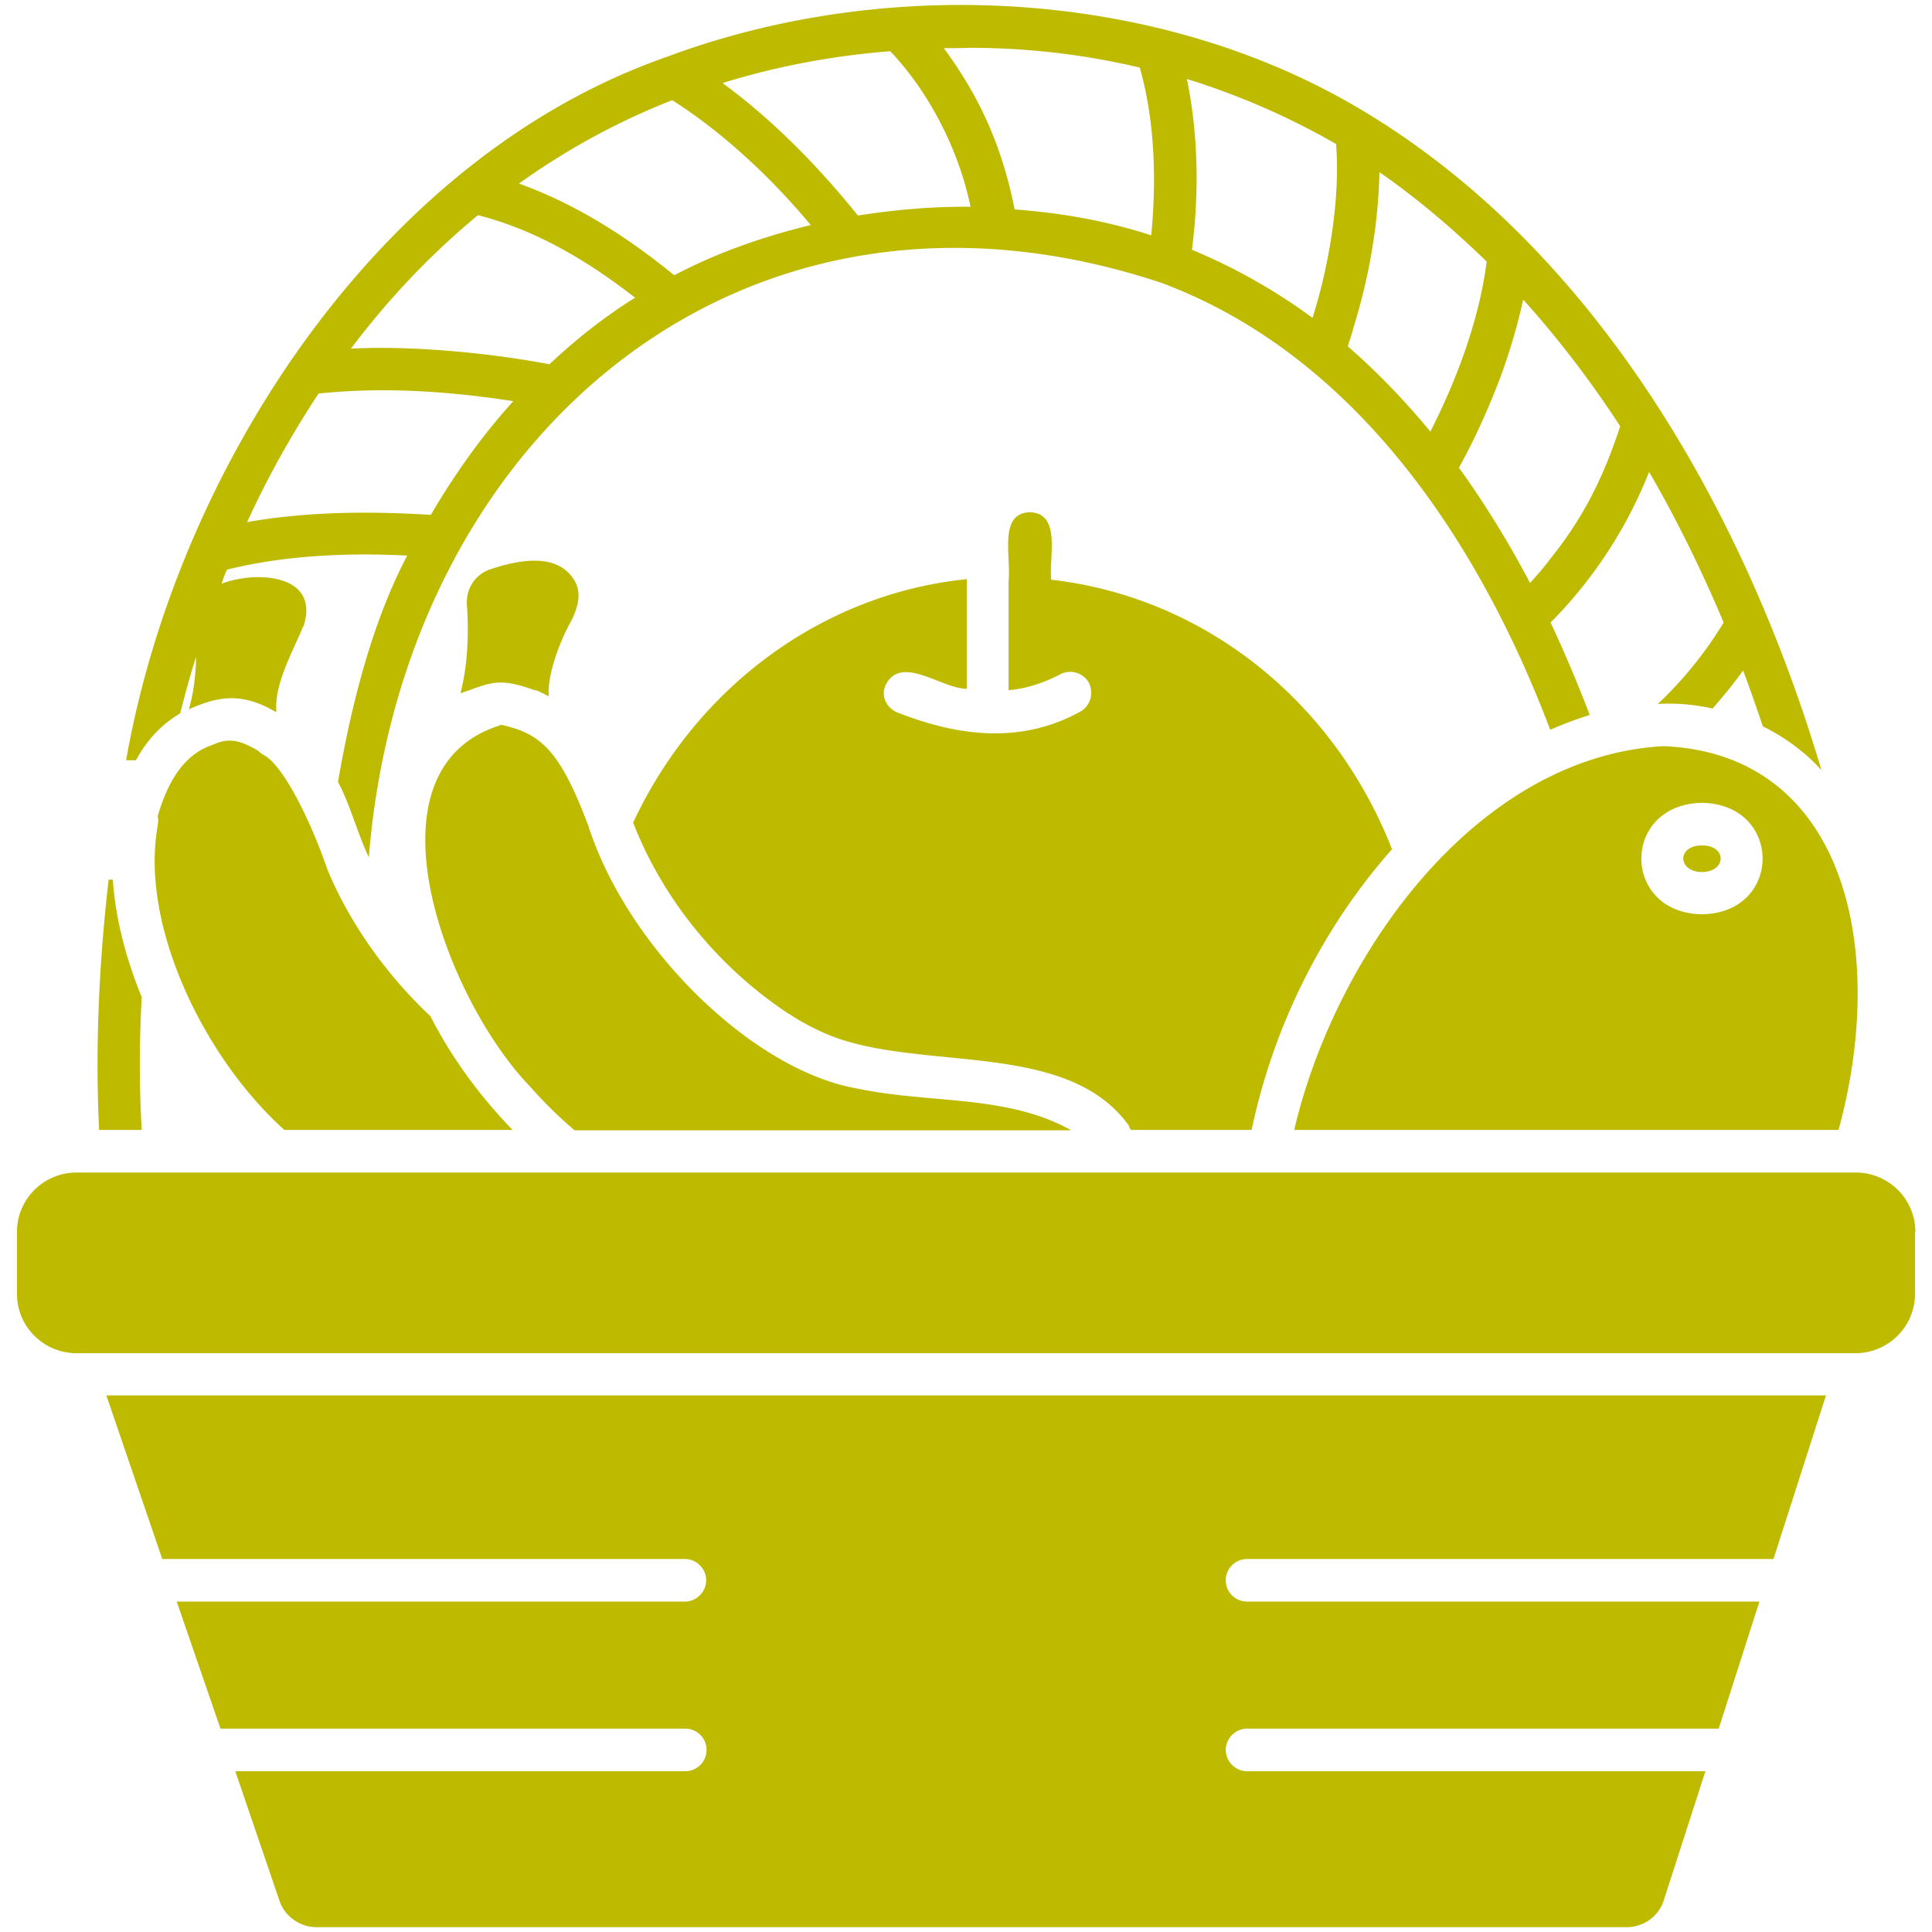 <?xml version="1.0" encoding="UTF-8"?> <svg xmlns="http://www.w3.org/2000/svg" xmlns:xlink="http://www.w3.org/1999/xlink" version="1.1" width="512" height="512" x="0" y="0" viewBox="0 0 64 64" style="enable-background:new 0 0 512 512" xml:space="preserve" class=""><g transform="matrix(1.26,0,0,1.26,-8.321,-8.32)"><path d="M56.95 38.99v1.63c0 .86-.7 1.56-1.57 1.56H8.62c-.87 0-1.57-.7-1.57-1.56v-1.63c0-.86.7-1.56 1.57-1.56h46.77c.87 0 1.57.7 1.57 1.56zm-46.08 8.6h13.74c.31 0 .56.26.56.56s-.25.56-.56.56H11.25l1.15 3.34h12.22a.56.56 0 1 1 0 1.12H12.79l1.16 3.4c.13.41.54.7.98.7h34.44c.45 0 .85-.29.98-.72l1.09-3.38H39.39c-.31 0-.56-.26-.56-.56s.25-.56.56-.56h12.4l1.07-3.34H39.39a.56.56 0 1 1 0-1.12h13.84l1.38-4.3H9.4zm25.41-11.38s.03.07.06.1h3.17c.57-2.71 1.85-5.3 3.69-7.38-1.54-3.94-4.99-6.65-9-7.09h.04c-.06-.61.27-1.74-.56-1.77-.83.03-.49 1.15-.56 1.83v2.85c.43-.04.88-.17 1.36-.42.27-.14.6-.04.75.22.14.28.04.61-.22.76-1.61.89-3.29.62-4.8.03-.29-.11-.45-.42-.33-.71.4-.85 1.49.09 2.14.08v-2.88c-3.77.38-7.1 2.82-8.77 6.4.78 2.02 2.26 3.82 4.08 5.02.01 0 .01.01.02.01.41.27.85.49 1.3.65 2.46.83 6.08.09 7.65 2.31zm4.35.1c1.08-4.61 4.78-9.81 9.7-10.09 4.77.19 5.92 5.31 4.61 10.09zm10.72-5.67c2.12-.03 2.13-2.89 0-2.93-2.13.04-2.12 2.9 0 2.93zm0-1.11c.65-.01.66-.7 0-.7s-.65.69 0 .7zm-41.18-2.94h-.25c1.33-7.58 6.59-15.83 14.21-18.49 5.83-2.18 13.06-1.8 18.43 1.49 6.05 3.68 9.93 10.51 11.93 17.26-.43-.48-.97-.87-1.54-1.15-.16-.48-.33-.97-.52-1.47-.25.35-.52.68-.8 1-.46-.1-.94-.15-1.44-.12.67-.63 1.25-1.35 1.73-2.14-.6-1.42-1.25-2.74-1.96-3.96a11.77 11.77 0 0 1-2.59 3.96c.37.79.71 1.6 1.03 2.43-.35.11-.7.24-1.04.39-1.88-4.97-5.13-9.85-10.22-11.75-11.01-3.66-19.94 4.06-20.84 15.1-.3-.63-.5-1.41-.81-1.98.35-2.02.89-4.18 1.82-5.95-1.54-.08-3.21-.01-4.74.37-.06.12-.1.25-.14.37.9-.35 2.61-.26 2.15 1.13h-.01c-.23.58-.76 1.49-.7 2.22-.01.01-.01.02 0 .03-.91-.54-1.53-.42-2.3-.08.12-.41.18-.88.19-1.38-.17.52-.3 1.03-.42 1.49-.48.28-.87.69-1.16 1.23zm34.79-7.69c.68.94 1.3 1.95 1.87 3.03.18-.2.37-.41.52-.62.85-1.05 1.4-2.12 1.85-3.5-.78-1.2-1.64-2.32-2.55-3.33-.16.72-.36 1.39-.61 2.07-.31.81-.67 1.61-1.08 2.35zm-2.92-3.19c.77.67 1.49 1.42 2.17 2.24.69-1.36 1.28-2.92 1.48-4.47-.93-.9-1.84-1.67-2.82-2.35-.03 1.4-.28 2.8-.69 4.11-.04.17-.1.32-.14.47zm-4.23-7.02c.3 1.47.32 3.01.13 4.48 1.11.46 2.18 1.06 3.17 1.79.4-1.24.74-3.07.62-4.57-1.23-.71-2.54-1.28-3.92-1.71zm-6.4-.83c1.03 1.39 1.57 2.74 1.87 4.25 1.25.09 2.45.31 3.59.68.14-1.43.1-3-.3-4.41a19.42 19.42 0 0 0-4.5-.52c-.23.01-.45.01-.66.01zm-5.82.92c1.38 1.01 2.56 2.24 3.57 3.49 1.02-.16 1.99-.24 2.96-.23-.29-1.42-1.04-2.96-2.11-4.09-1.55.12-3.04.41-4.42.84zm-5.34 2.65c1.55.56 2.89 1.44 4.08 2.41 1.1-.58 2.31-1.01 3.59-1.32-1-1.2-2.28-2.42-3.64-3.28h-.01c-1.43.56-2.76 1.29-4.01 2.18zm-4.43 4.34c1.67-.09 3.76.13 5.23.41.7-.66 1.45-1.25 2.25-1.75-1.23-.96-2.6-1.78-4.13-2.17-1.21 1-2.34 2.18-3.34 3.51zm-2.72 4.56c1.57-.28 3.26-.29 4.83-.19.64-1.09 1.36-2.1 2.17-2.99-1.68-.26-3.41-.38-5.12-.2-.7 1.06-1.33 2.18-1.88 3.38zm7.46 14.86c.36.41.73.77 1.15 1.13h13.05s-.01 0-.01-.01c-1.67-.93-3.7-.69-5.56-1.08-2.77-.45-6.09-3.7-7.12-6.92-.76-2.02-1.27-2.42-2.28-2.65-3.79 1.15-1.44 7.28.78 9.54zm.11-10.45c.11.04.23.1.36.17-.04-.61.32-1.5.6-2 .17-.34.29-.76.04-1.1-.48-.72-1.57-.45-2.23-.22-.38.16-.59.52-.56.93.06.86 0 1.65-.17 2.31.77-.26.97-.44 1.95-.08zm-9.94 3.7c-.4 2.59 1.27 6 3.35 7.87h6c-.86-.89-1.6-1.89-2.16-2.99-1.17-1.1-2.13-2.46-2.71-3.86-.4-1.18-1.17-2.81-1.72-3.03-.02-.03-.08-.06-.1-.09-.42-.24-.73-.37-1.18-.16-.84.27-1.23 1.1-1.46 1.88.03.13 0 .22-.02.37zm-.4 7.87c-.07-1.21-.06-2.41 0-3.49-.42-1.03-.69-2.07-.76-3.09h-.11c-.18 1.54-.38 4-.25 6.58h1.11z" fill="#beba00" opacity="1" data-original="#000000" class=""></path></g></svg> 